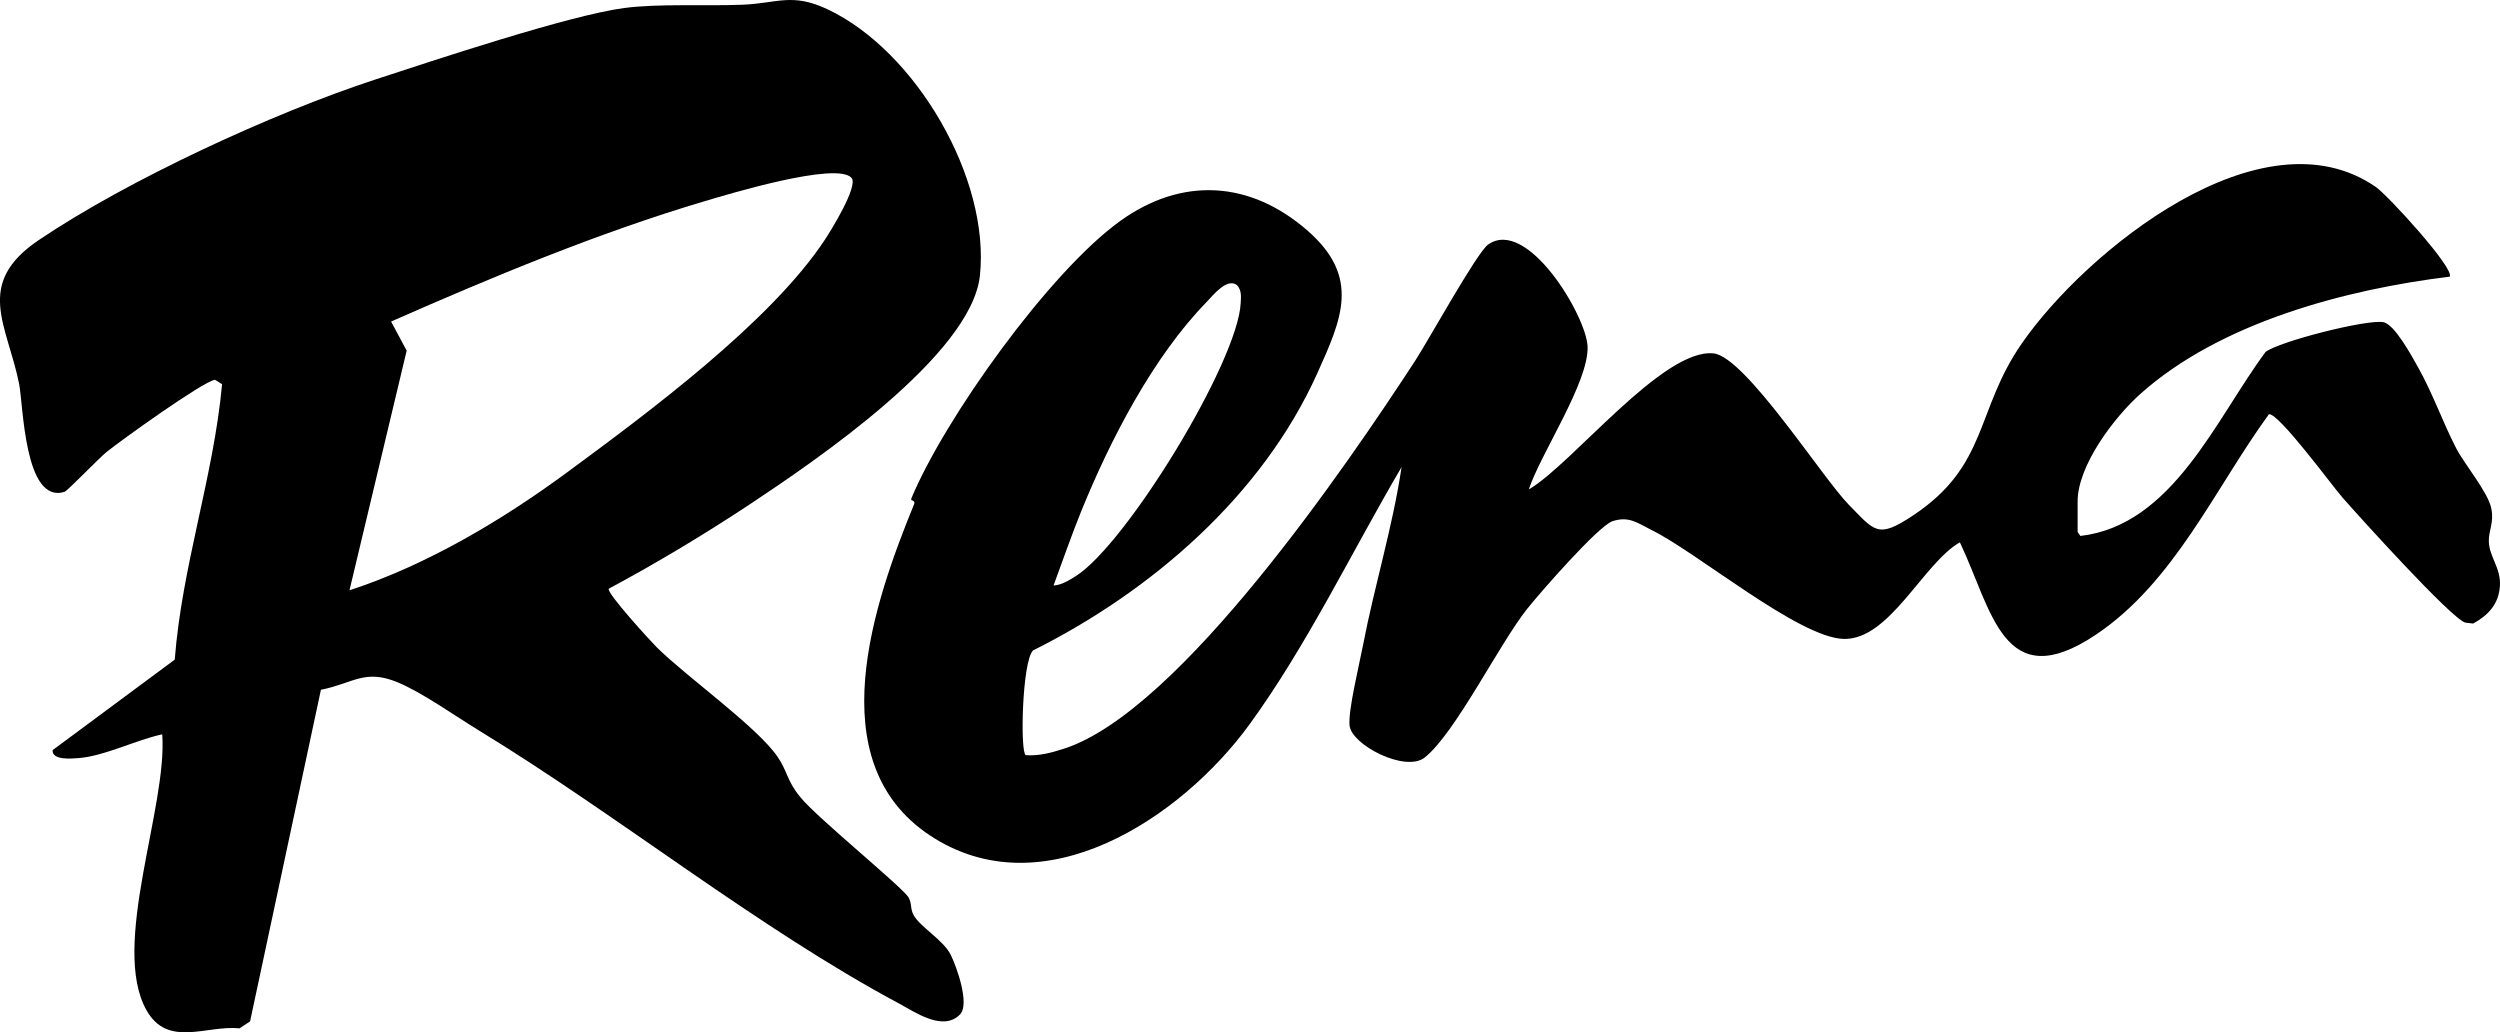 <svg xmlns="http://www.w3.org/2000/svg" id="Livello_2" viewBox="0 0 1562.39 645.12"><g id="Livello_1-2"><path d="M380.42,367.94c-1.31,2.74,26.08,32.66,29.96,36.52,18.59,18.49,62.64,49.64,75.54,68.46,6.43,9.37,5.61,14.83,14.47,25.53,11.14,13.45,64.22,56.44,67.48,62.52,2.17,4.04.91,6.93,3.09,10.91,4.07,7.43,18.56,15.53,23.19,24.81,3.66,7.34,12.1,30.84,5.82,37.29-10.63,10.92-28.07-1.46-38.22-6.89-88.19-47.19-175.65-117.64-262.43-170.57-14.86-9.06-35.44-23.73-50.87-30.13-20.54-8.52-27.81.71-47.89,4.69l-44.27,207.23-6.62,4.38c-20.46-2.23-44.77,12.42-58.14-11.38-22.62-40.28,13.23-126.84,9.86-172.38-16.27,3.44-36.27,13.73-52.62,14.87-3.75.26-16.34,1.53-15.89-4.99l76.33-56.57c4.51-58.55,24.18-113.88,29.59-172.14l-4.45-2.75c-7.52,1.05-58.99,38.03-67.83,45.19-4.65,3.77-24.36,24.26-26.16,24.83-25.2,7.93-25.79-54.36-28.41-67.48-7.39-36.94-28.18-62.49,12.16-89.77,55.54-37.56,146.63-79.57,210.54-100.46,36.42-11.9,120.98-40.07,155.36-44.64,21.54-2.86,51.26-1.15,73.94-2.06,21.96-.88,30.91-7.63,53.13,2.8,55.27,25.95,101.89,105.87,95.31,166.63-5.38,49.64-103.39,116-143.45,142.55-28.63,18.98-58.24,36.74-88.52,53ZM532.16,111.17c-9.15-10.42-77.45,10.32-91.51,14.49-66.48,19.72-132.86,47.39-196.24,75.28l9.74,18.21-35.74,149.76c48.04-15.66,95.28-43.71,135.88-73.61,50.37-37.09,127.54-94.24,161.34-145.66,3.58-5.45,20.98-33.41,16.53-38.48Z"></path><path d="M1298.42,332.42l1.71,2.52c57.8-6.6,84.97-73.7,115.79-115.02,8.58-6.55,63.17-20.48,73.56-18.57,7.11,1.31,17.87,21.38,21.74,28.26,9.1,16.18,15.21,33.82,23.68,50.32,5.25,10.22,20.07,27.68,22.08,37.92,1.76,8.96-1.72,13.5-1.57,20.49.2,9.65,7.69,16.62,6.93,27.92-.76,11.39-7.35,18.23-16.7,23.43l-4.93-.57c-8.88-2.63-66.71-66.72-76.79-78.21-6.45-7.34-39.7-52.76-45.94-52.05-33.7,46.27-59.06,104.97-108.24,137.85-57.81,38.66-64.75-15.45-84.9-57.78-22.82,12.94-43.92,61.1-72.58,60.37-28-.71-91.2-53.73-119.82-67.91-9.06-4.49-14.33-9.08-24.7-5.66-8.85,2.93-45.62,45.07-53.28,54.71-17.76,22.36-44.84,77.61-64.05,92.95-11.97,9.56-45.65-7.72-47-19.95-1.01-9.19,6.24-38.81,8.32-49.72,7.15-37.45,18.58-74.06,24.19-111.81-30.86,52.49-59.26,111.71-95.1,160.9-42.55,58.4-129.23,116.24-199.92,69.11-69.38-46.25-34.61-145.75-9.64-206.78,1.16-2.83-2.46-1.83-1.74-3.56,20.93-50.32,86.4-141.74,130.59-173.5,38.68-27.8,81.44-25.24,117.32,6.3,32.91,28.94,21.14,54.88,5.85,88.86-34.48,76.6-103.66,136.25-177.72,173.28-6.82,7.11-8.11,63.88-4.5,65.42,8.37.6,16.06-1.53,23.88-4.04,72.28-23.27,177.53-178.12,219.51-242.49,7.88-12.08,38.62-67.63,45.48-72.52,24.45-17.43,61.57,44.61,62.24,63.74.79,22.29-29.45,67.03-36.74,89.25,26.95-15.62,83.75-88.38,115.5-85.02,19.76,2.09,67.88,77.63,84.47,94.56,16.42,16.74,18.1,21.31,39.93,6.88,47.45-31.36,38.97-65.5,68.26-107.74,39.95-57.6,150.03-147.1,221.3-97.64,7.32,5.08,49.1,50.63,46.11,55.98-65.17,7.97-143.68,28.69-193.59,73.48-16.1,14.45-38.99,44.51-38.99,67.01v19ZM773.12,178.24c-6.32-4.98-15.27,6.62-19.21,10.68-33.34,34.24-60.12,86.16-77.97,130.03-6.26,15.39-11.76,31.38-17.52,46.97,5.11-.34,9.55-3.14,13.73-5.76,31.62-19.78,101.47-133.98,103.23-170.76.19-4.02.69-7.84-2.26-11.16Z"></path></g></svg>